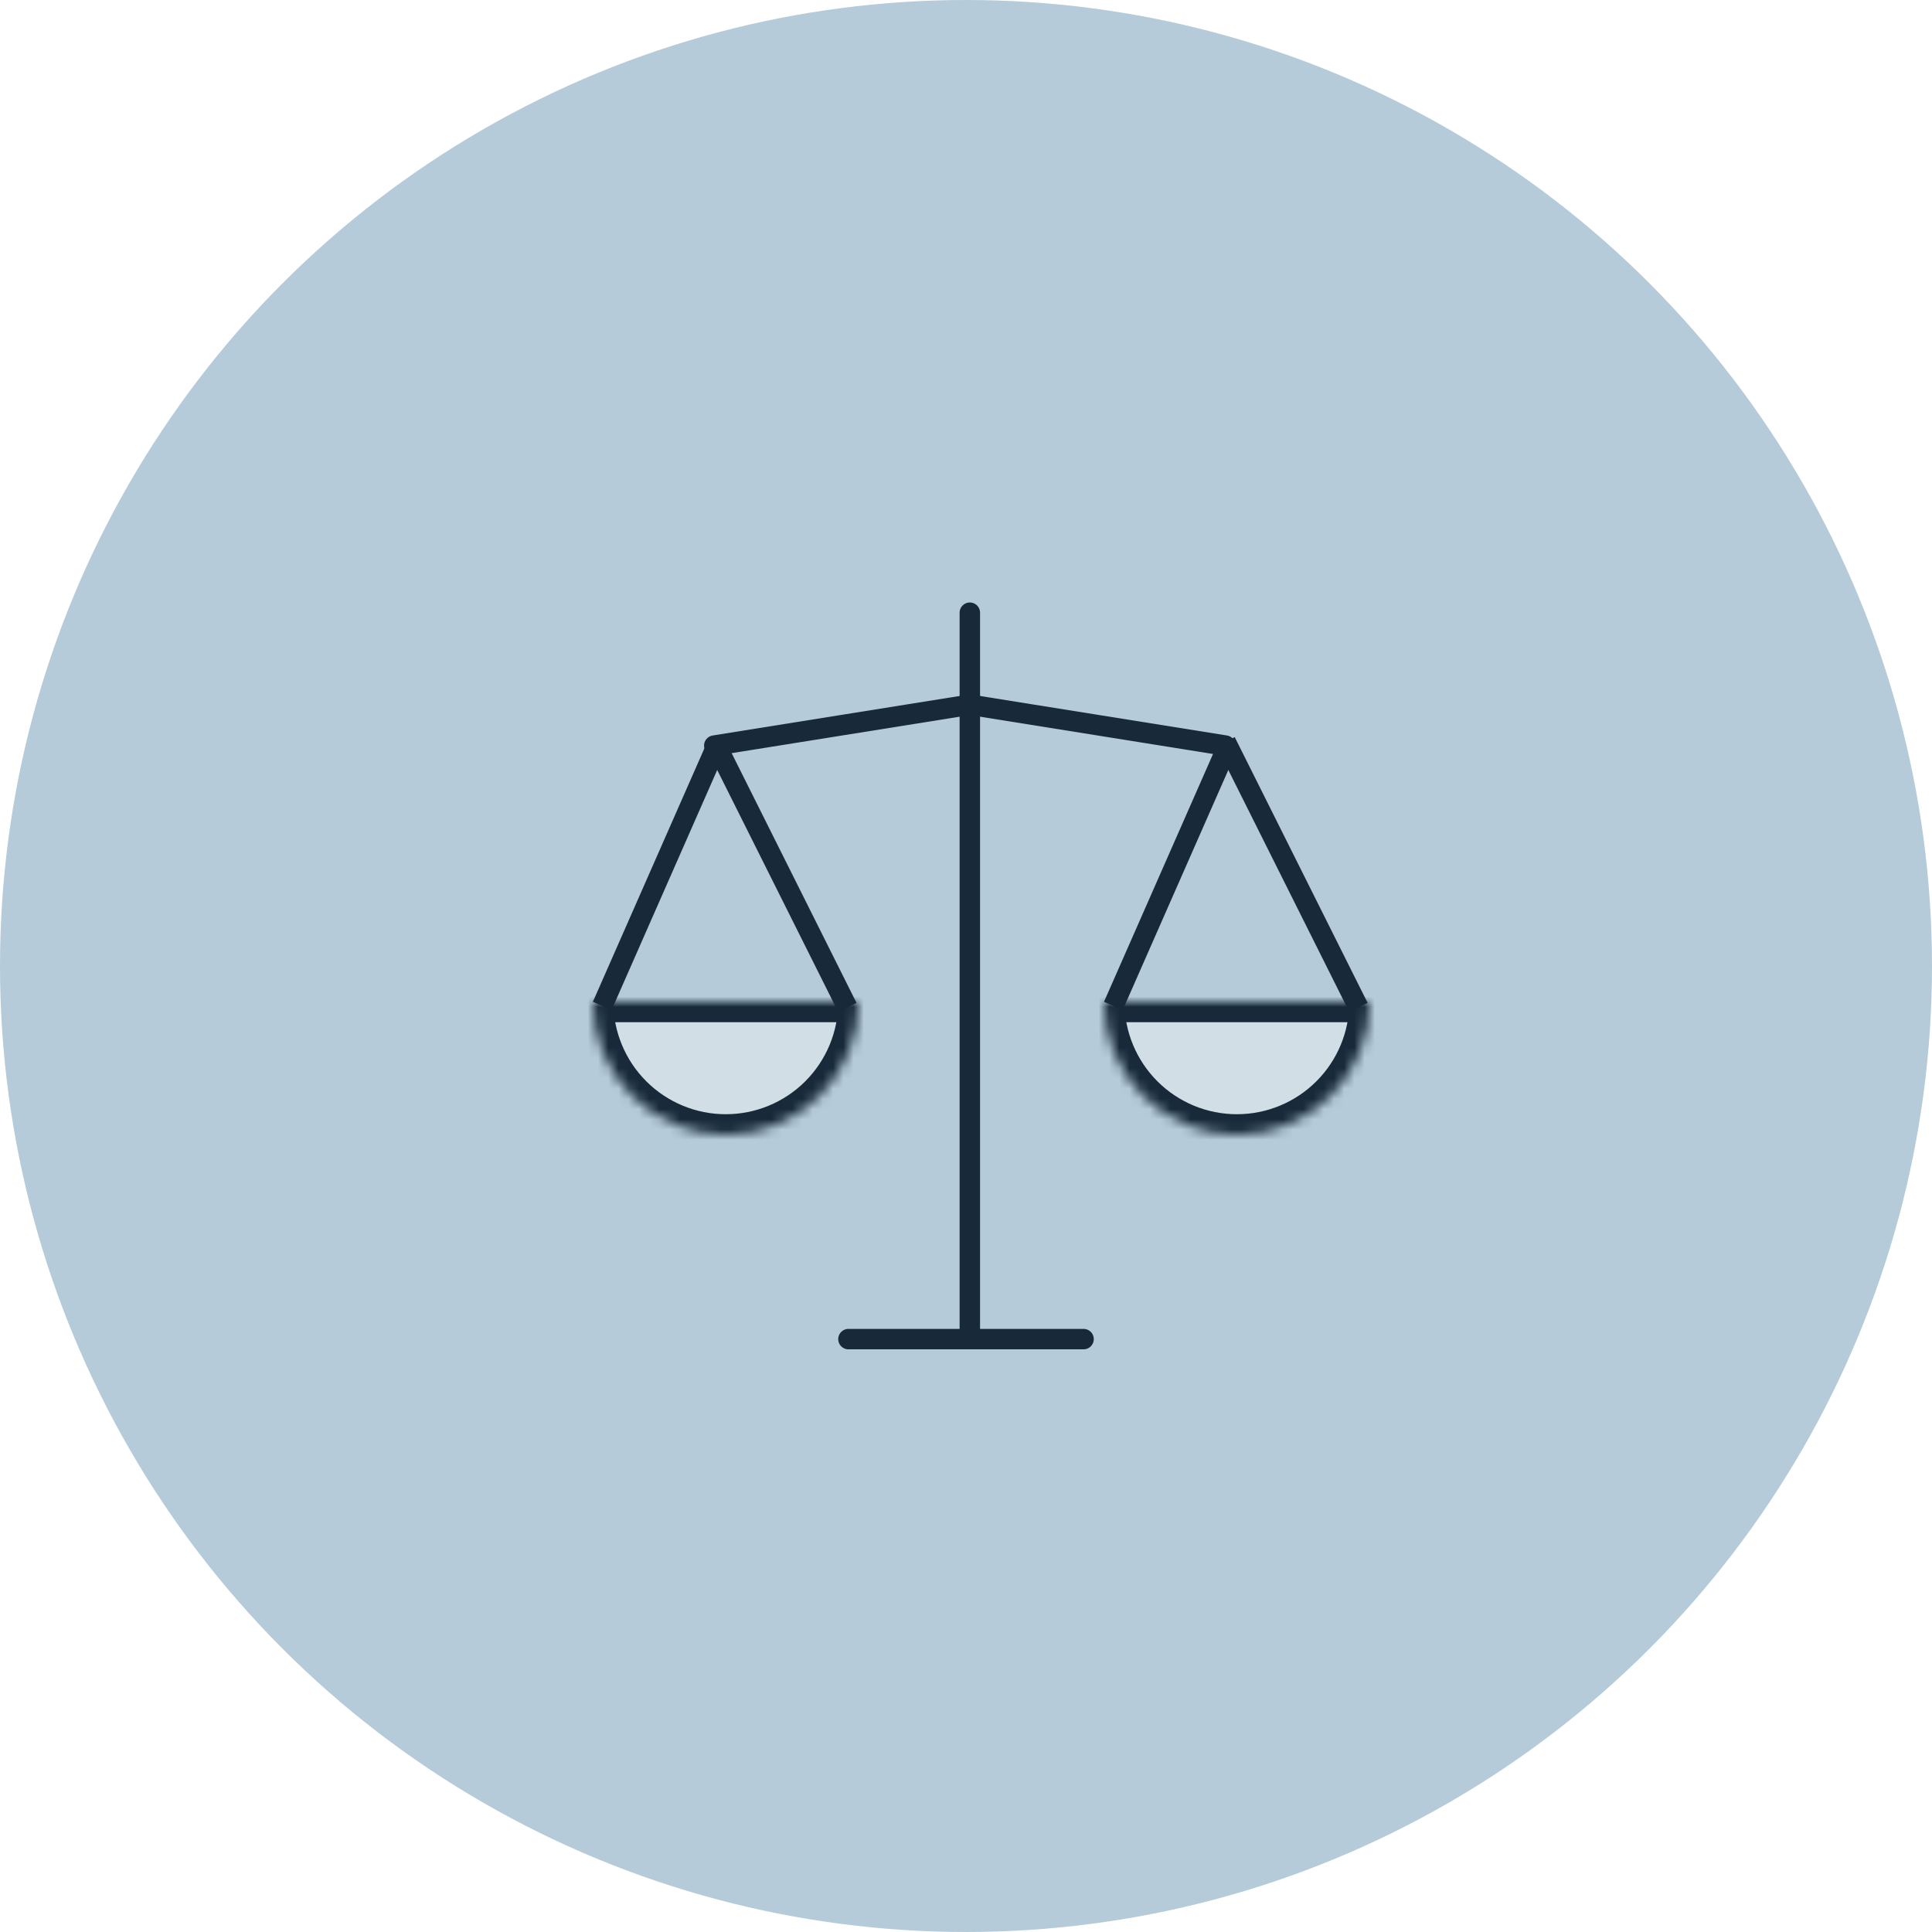<?xml version="1.0" encoding="UTF-8"?>
<svg xmlns="http://www.w3.org/2000/svg" width="189" height="189" viewBox="0 0 189 189" fill="none">
  <circle cx="94.5" cy="94.5" r="94.5" fill="#B5CBD9"></circle>
  <path d="M83 131L106 131" stroke="#182A39" stroke-width="2" stroke-linecap="round" stroke-linejoin="round"></path>
  <path d="M69.875 72.938L94.875 68.938L119.875 72.938" stroke="#182A39" stroke-width="2" stroke-linecap="round" stroke-linejoin="round"></path>
  <path d="M94.875 59.938V130.938" stroke="#182A39" stroke-width="2" stroke-linecap="round" stroke-linejoin="round"></path>
  <mask id="path-5-inside-1_1694_8949" fill="white">
    <path d="M108 98C108 101.448 109.37 104.754 111.808 107.192C114.246 109.63 117.552 111 121 111C124.448 111 127.754 109.63 130.192 107.192C132.63 104.754 134 101.448 134 98L121 98L108 98Z"></path>
  </mask>
  <path d="M108 98C108 101.448 109.37 104.754 111.808 107.192C114.246 109.63 117.552 111 121 111C124.448 111 127.754 109.63 130.192 107.192C132.63 104.754 134 101.448 134 98L121 98L108 98Z" fill="#D1DEE6" stroke="#182A39" stroke-width="4" mask="url(#path-5-inside-1_1694_8949)"></path>
  <line x1="119.894" y1="72.553" x2="132.894" y2="98.553" stroke="#182A39" stroke-width="2"></line>
  <line x1="119.915" y1="73.403" x2="108.915" y2="98.403" stroke="#182A39" stroke-width="2"></line>
  <mask id="path-8-inside-2_1694_8949" fill="white">
    <path d="M58 98C58 101.448 59.37 104.754 61.808 107.192C64.246 109.63 67.552 111 71 111C74.448 111 77.754 109.63 80.192 107.192C82.63 104.754 84 101.448 84 98L71 98L58 98Z"></path>
  </mask>
  <path d="M58 98C58 101.448 59.37 104.754 61.808 107.192C64.246 109.63 67.552 111 71 111C74.448 111 77.754 109.63 80.192 107.192C82.63 104.754 84 101.448 84 98L71 98L58 98Z" fill="#D1DEE6" stroke="#182A39" stroke-width="4" mask="url(#path-8-inside-2_1694_8949)"></path>
  <line x1="69.894" y1="72.553" x2="82.894" y2="98.553" stroke="#182A39" stroke-width="2"></line>
  <line x1="69.915" y1="73.403" x2="58.915" y2="98.403" stroke="#182A39" stroke-width="2"></line>
</svg>
